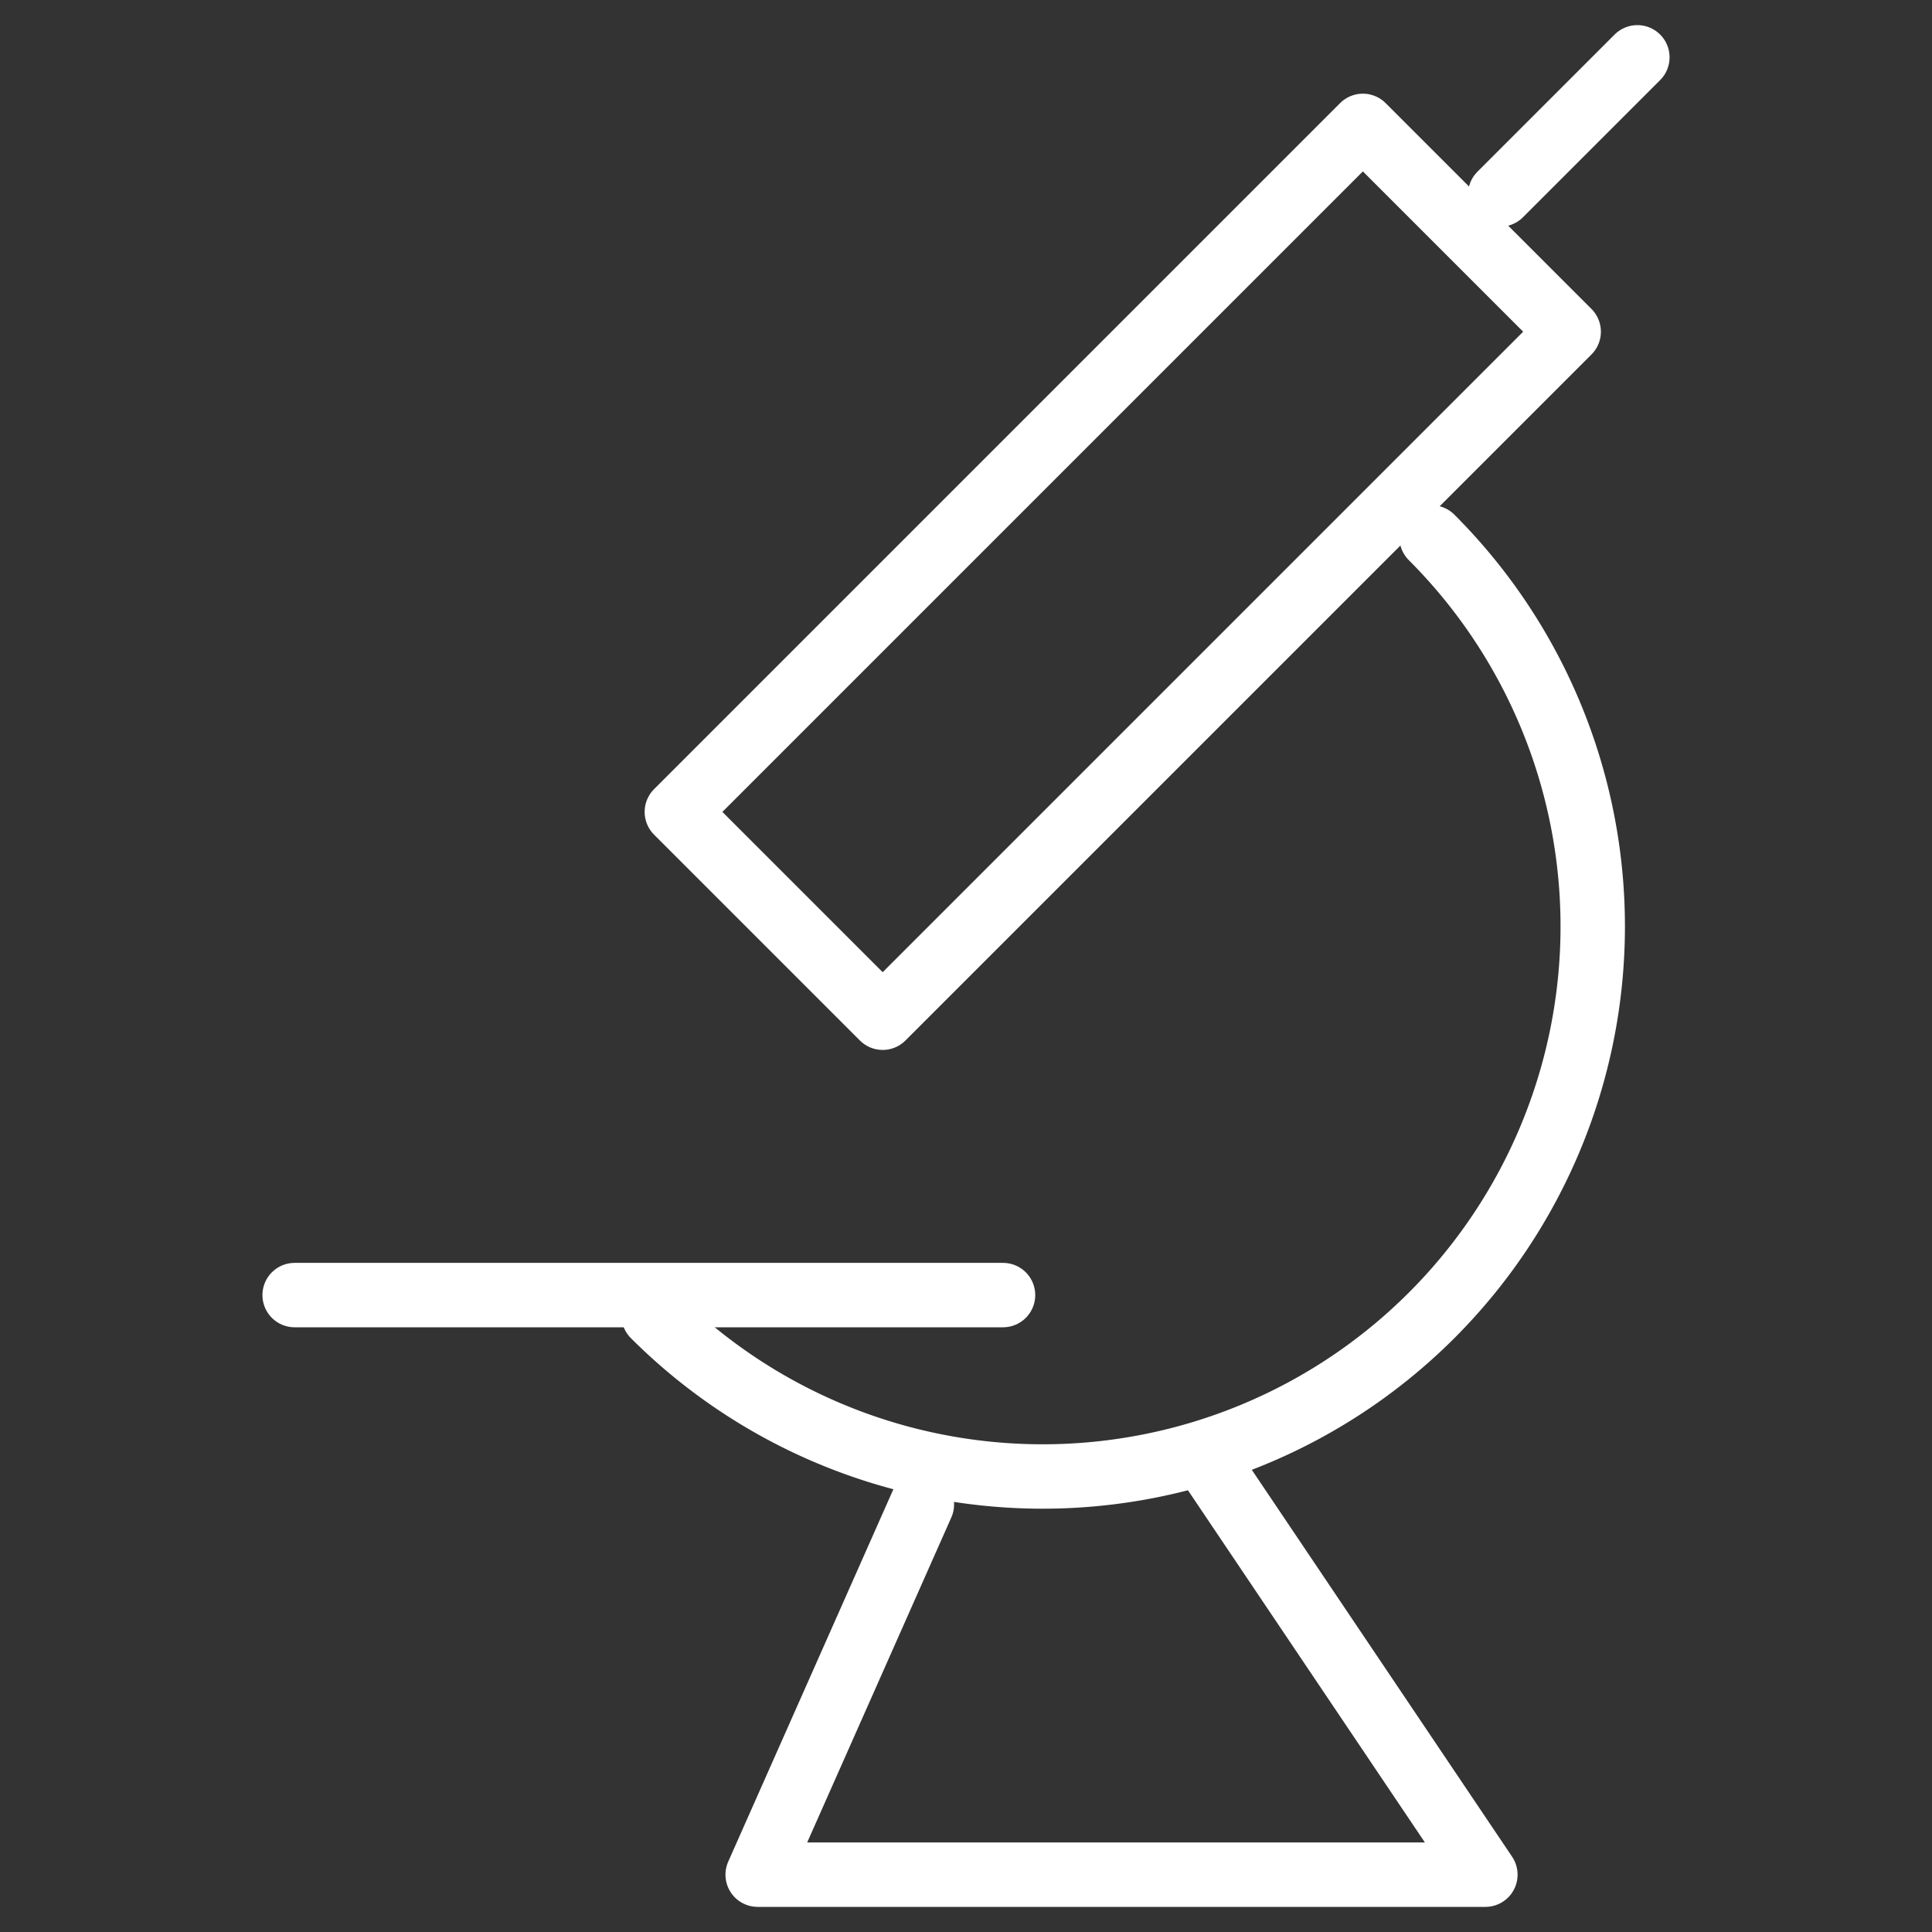 <svg id="Layer_3" data-name="Layer 3" xmlns="http://www.w3.org/2000/svg" viewBox="0 0 60 60"><rect x="0" y="0" width="60" height="60" fill="#333333" stroke="none"/><defs><style>.cls-1{fill:none;stroke:#fff;stroke-linecap:round;stroke-linejoin:round;stroke-width:2px;}</style></defs><title>application-white</title><rect class="cls-1" x="19.81" y="13.24" width="30.13" height="9.04" transform="translate(-2.35 29.86) rotate(-45)"/><path class="cls-1" d="M44.46,16.69A17.08,17.08,0,0,1,20.3,40.85"/><line class="cls-1" x1="46.59" y1="6.04" x2="50.85" y2="1.78"/><line class="cls-1" x1="9.15" y1="40.22" x2="31.15" y2="40.22"/><polyline class="cls-1" points="28.63 46.72 23.53 58.22 46.13 58.22 37.72 45.72"/></svg>